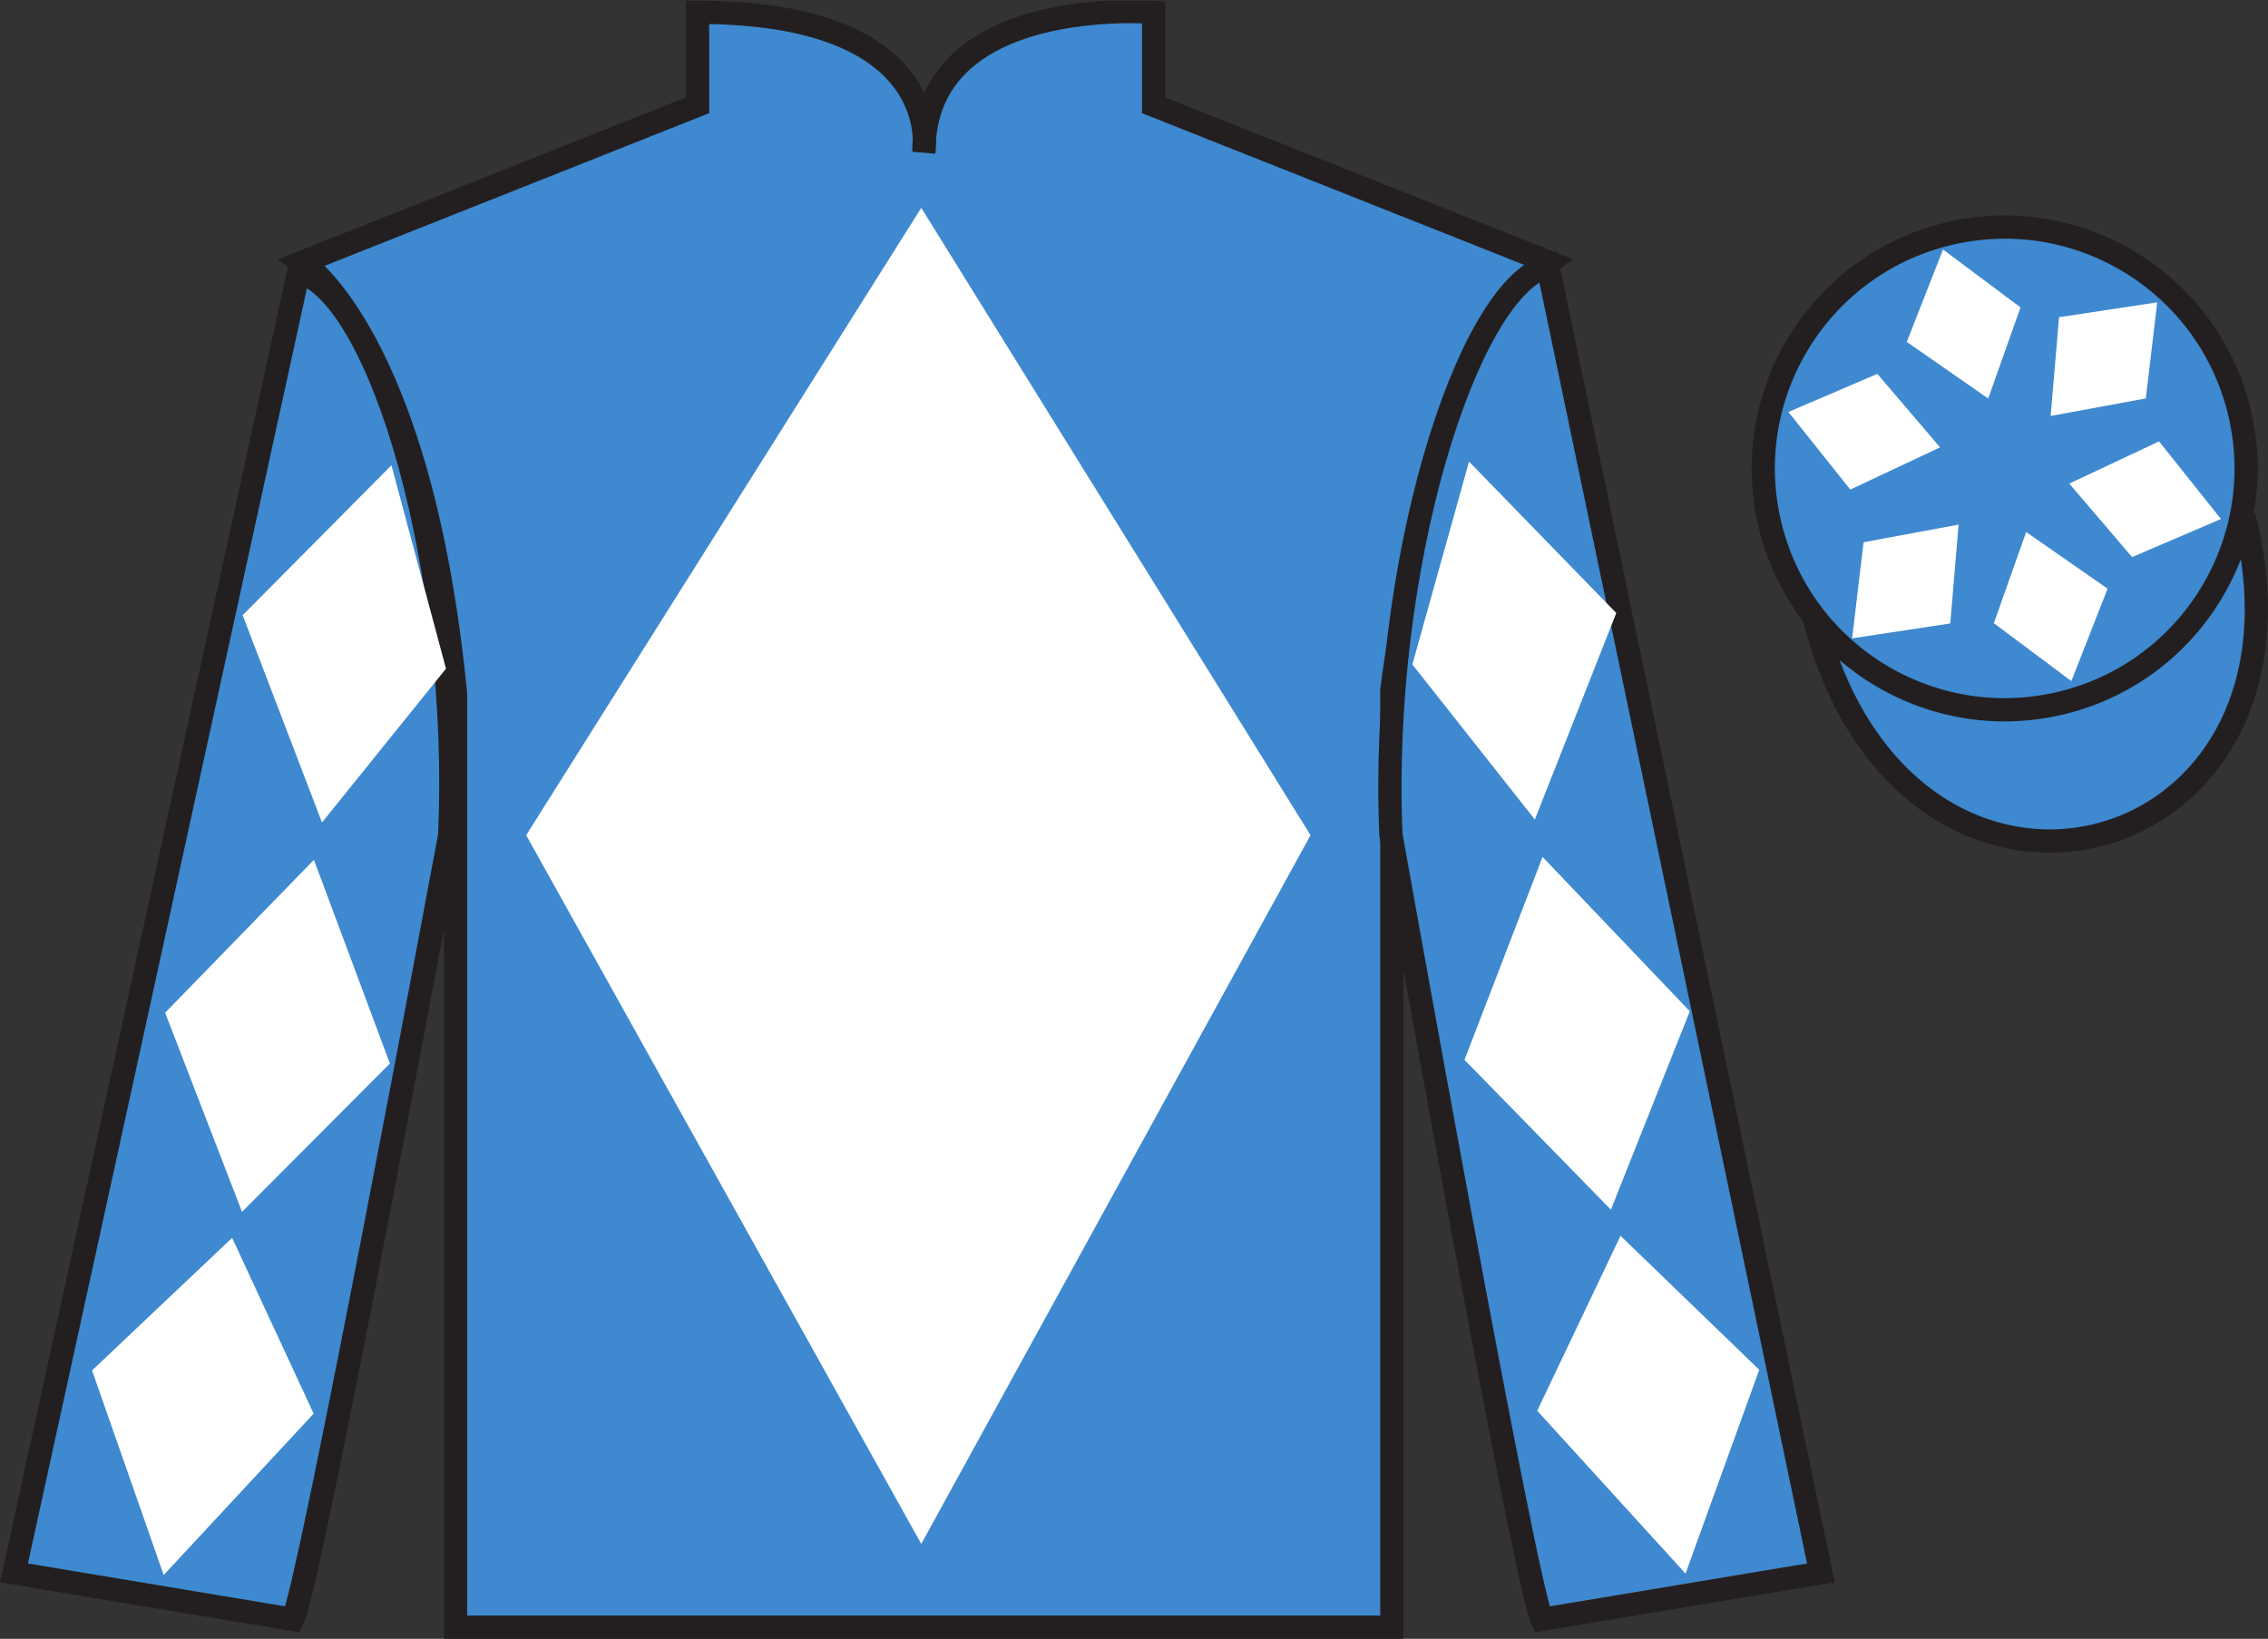 <?xml version="1.0" encoding="UTF-8"?>
<svg xmlns="http://www.w3.org/2000/svg" xmlns:xlink="http://www.w3.org/1999/xlink" width="97.59pt" height="70.53pt" viewBox="0 0 97.59 70.53" version="1.1">
<rect x="0" y="0" width="97.59" height="70.53" fill="#333333" stroke="none"/>
<defs>
<clipPath id="clip1">
  <path d="M 0 70.531 L 97.59 70.531 L 97.59 0.031 L 0 0.031 L 0 70.531 Z M 0 70.531 "/>
</clipPath>
</defs>
<g id="surface0">
<g clip-path="url(#clip1)" clip-rule="nonzero">
<path style=" stroke:none;fill-rule:nonzero;fill:rgb(24.53%,53.66%,81.613%);fill-opacity:1;" d="M 13.016 11.281 C 13.016 11.281 18.102 14.531 19.602 29.863 C 19.602 29.863 19.602 44.863 19.602 70.031 L 59.891 70.031 L 59.891 29.695 C 59.891 29.695 61.684 14.695 66.641 11.281 L 49.641 4.531 L 49.641 0.531 C 49.641 0.531 39.754 -0.305 39.754 6.531 C 39.754 6.531 40.766 0.531 30.016 0.531 L 30.016 4.531 L 13.016 11.281 "/>
<path style="fill:none;stroke-width:10;stroke-linecap:butt;stroke-linejoin:miter;stroke:rgb(13.73%,12.16%,12.549%);stroke-opacity:1;stroke-miterlimit:4;" d="M 130.156 592.487 C 130.156 592.487 181.016 559.987 196.016 406.667 C 196.016 406.667 196.016 256.667 196.016 4.987 L 598.906 4.987 L 598.906 408.347 C 598.906 408.347 616.836 558.347 666.406 592.487 L 496.406 659.987 L 496.406 699.987 C 496.406 699.987 397.539 708.347 397.539 639.987 C 397.539 639.987 407.656 699.987 300.156 699.987 L 300.156 659.987 L 130.156 592.487 Z M 130.156 592.487 " transform="matrix(0.1,0,0,-0.1,0,70.53)"/>
<path style=" stroke:none;fill-rule:nonzero;fill:rgb(24.53%,53.66%,81.613%);fill-opacity:1;" d="M 12.602 69.695 C 13.352 68.195 19.352 35.945 19.352 35.945 C 19.852 24.445 16.352 12.695 12.852 11.695 L 0.602 67.695 L 12.602 69.695 "/>
<path style="fill:none;stroke-width:10;stroke-linecap:butt;stroke-linejoin:miter;stroke:rgb(13.73%,12.16%,12.549%);stroke-opacity:1;stroke-miterlimit:4;" d="M 126.016 8.347 C 133.516 23.347 193.516 345.847 193.516 345.847 C 198.516 460.847 163.516 578.347 128.516 588.347 L 6.016 28.347 L 126.016 8.347 Z M 126.016 8.347 " transform="matrix(0.1,0,0,-0.1,0,70.53)"/>
<path style=" stroke:none;fill-rule:nonzero;fill:rgb(24.53%,53.66%,81.613%);fill-opacity:1;" d="M 78.352 67.695 L 66.602 11.445 C 63.102 12.445 59.352 24.445 59.852 35.945 C 59.852 35.945 65.602 68.195 66.352 69.695 L 78.352 67.695 "/>
<path style="fill:none;stroke-width:10;stroke-linecap:butt;stroke-linejoin:miter;stroke:rgb(13.73%,12.16%,12.549%);stroke-opacity:1;stroke-miterlimit:4;" d="M 783.516 28.347 L 666.016 590.847 C 631.016 580.847 593.516 460.847 598.516 345.847 C 598.516 345.847 656.016 23.347 663.516 8.347 L 783.516 28.347 Z M 783.516 28.347 " transform="matrix(0.1,0,0,-0.1,0,70.53)"/>
<path style="fill-rule:nonzero;fill:rgb(24.53%,53.66%,81.613%);fill-opacity:1;stroke-width:10;stroke-linecap:butt;stroke-linejoin:miter;stroke:rgb(13.73%,12.16%,12.549%);stroke-opacity:1;stroke-miterlimit:4;" d="M 780.664 439.245 C 820.391 283.62 1004.336 331.198 965.547 483.191 " transform="matrix(0.1,0,0,-0.1,0,70.53)"/>
<path style=" stroke:none;fill-rule:nonzero;fill:rgb(24.53%,53.66%,81.613%);fill-opacity:1;" d="M 88.828 30.223 C 94.387 28.805 97.742 23.148 96.324 17.594 C 94.906 12.035 89.25 8.68 83.691 10.098 C 78.133 11.516 74.777 17.172 76.195 22.727 C 77.613 28.285 83.27 31.641 88.828 30.223 "/>
<path style="fill:none;stroke-width:10;stroke-linecap:butt;stroke-linejoin:miter;stroke:rgb(13.73%,12.16%,12.549%);stroke-opacity:1;stroke-miterlimit:4;" d="M 888.281 403.073 C 943.867 417.253 977.422 473.816 963.242 529.362 C 949.062 584.948 892.5 618.503 836.914 604.323 C 781.328 590.144 747.773 533.581 761.953 478.034 C 776.133 422.448 832.695 388.894 888.281 403.073 Z M 888.281 403.073 " transform="matrix(0.1,0,0,-0.1,0,70.53)"/>
<path style=" stroke:none;fill-rule:nonzero;fill:rgb(100%,100%,100%);fill-opacity:1;" d="M 39.641 8.945 L 22.641 35.945 L 39.641 66.445 L 56.391 35.945 L 39.641 8.945 "/>
<path style=" stroke:none;fill-rule:nonzero;fill:rgb(100%,100%,100%);fill-opacity:1;" d="M 10.441 26.477 L 16.844 20.023 L 19.191 28.777 L 13.855 35.398 L 10.441 26.477 "/>
<path style=" stroke:none;fill-rule:nonzero;fill:rgb(100%,100%,100%);fill-opacity:1;" d="M 13.508 37.004 L 7.105 43.586 L 10.414 52.156 L 16.777 45.77 L 13.508 37.004 "/>
<path style=" stroke:none;fill-rule:nonzero;fill:rgb(100%,100%,100%);fill-opacity:1;" d="M 9.988 53.273 L 3.961 58.98 L 7.043 67.785 L 13.496 60.84 L 9.988 53.273 "/>
<path style=" stroke:none;fill-rule:nonzero;fill:rgb(100%,100%,100%);fill-opacity:1;" d="M 69.547 26.383 L 63.211 19.867 L 60.773 28.598 L 66.043 35.27 L 69.547 26.383 "/>
<path style=" stroke:none;fill-rule:nonzero;fill:rgb(100%,100%,100%);fill-opacity:1;" d="M 66.375 36.879 L 72.711 43.523 L 69.316 52.062 L 63.016 45.613 L 66.375 36.879 "/>
<path style=" stroke:none;fill-rule:nonzero;fill:rgb(100%,100%,100%);fill-opacity:1;" d="M 69.73 53.184 L 75.699 58.953 L 72.527 67.723 L 66.145 60.715 L 69.73 53.184 "/>
<path style=" stroke:none;fill-rule:nonzero;fill:rgb(100%,100%,100%);fill-opacity:1;" d="M 87.184 22.895 L 85.793 26.82 L 89.129 29.312 L 90.688 25.336 L 87.184 22.895 "/>
<path style=" stroke:none;fill-rule:nonzero;fill:rgb(100%,100%,100%);fill-opacity:1;" d="M 89.039 20.812 L 91.742 23.977 L 95.566 22.336 L 92.902 18.996 L 89.039 20.812 "/>
<path style=" stroke:none;fill-rule:nonzero;fill:rgb(100%,100%,100%);fill-opacity:1;" d="M 88.238 17.902 L 92.332 17.148 L 92.824 13.012 L 88.598 13.652 L 88.238 17.902 "/>
<path style=" stroke:none;fill-rule:nonzero;fill:rgb(100%,100%,100%);fill-opacity:1;" d="M 85.551 17.152 L 86.941 13.23 L 83.605 10.738 L 82.047 14.715 L 85.551 17.152 "/>
<path style=" stroke:none;fill-rule:nonzero;fill:rgb(100%,100%,100%);fill-opacity:1;" d="M 83.48 19.254 L 80.781 16.09 L 76.953 17.73 L 79.617 21.07 L 83.48 19.254 "/>
<path style=" stroke:none;fill-rule:nonzero;fill:rgb(100%,100%,100%);fill-opacity:1;" d="M 84.277 22.578 L 80.188 23.336 L 79.695 27.473 L 83.918 26.832 L 84.277 22.578 "/>
</g>
</g>
</svg>
